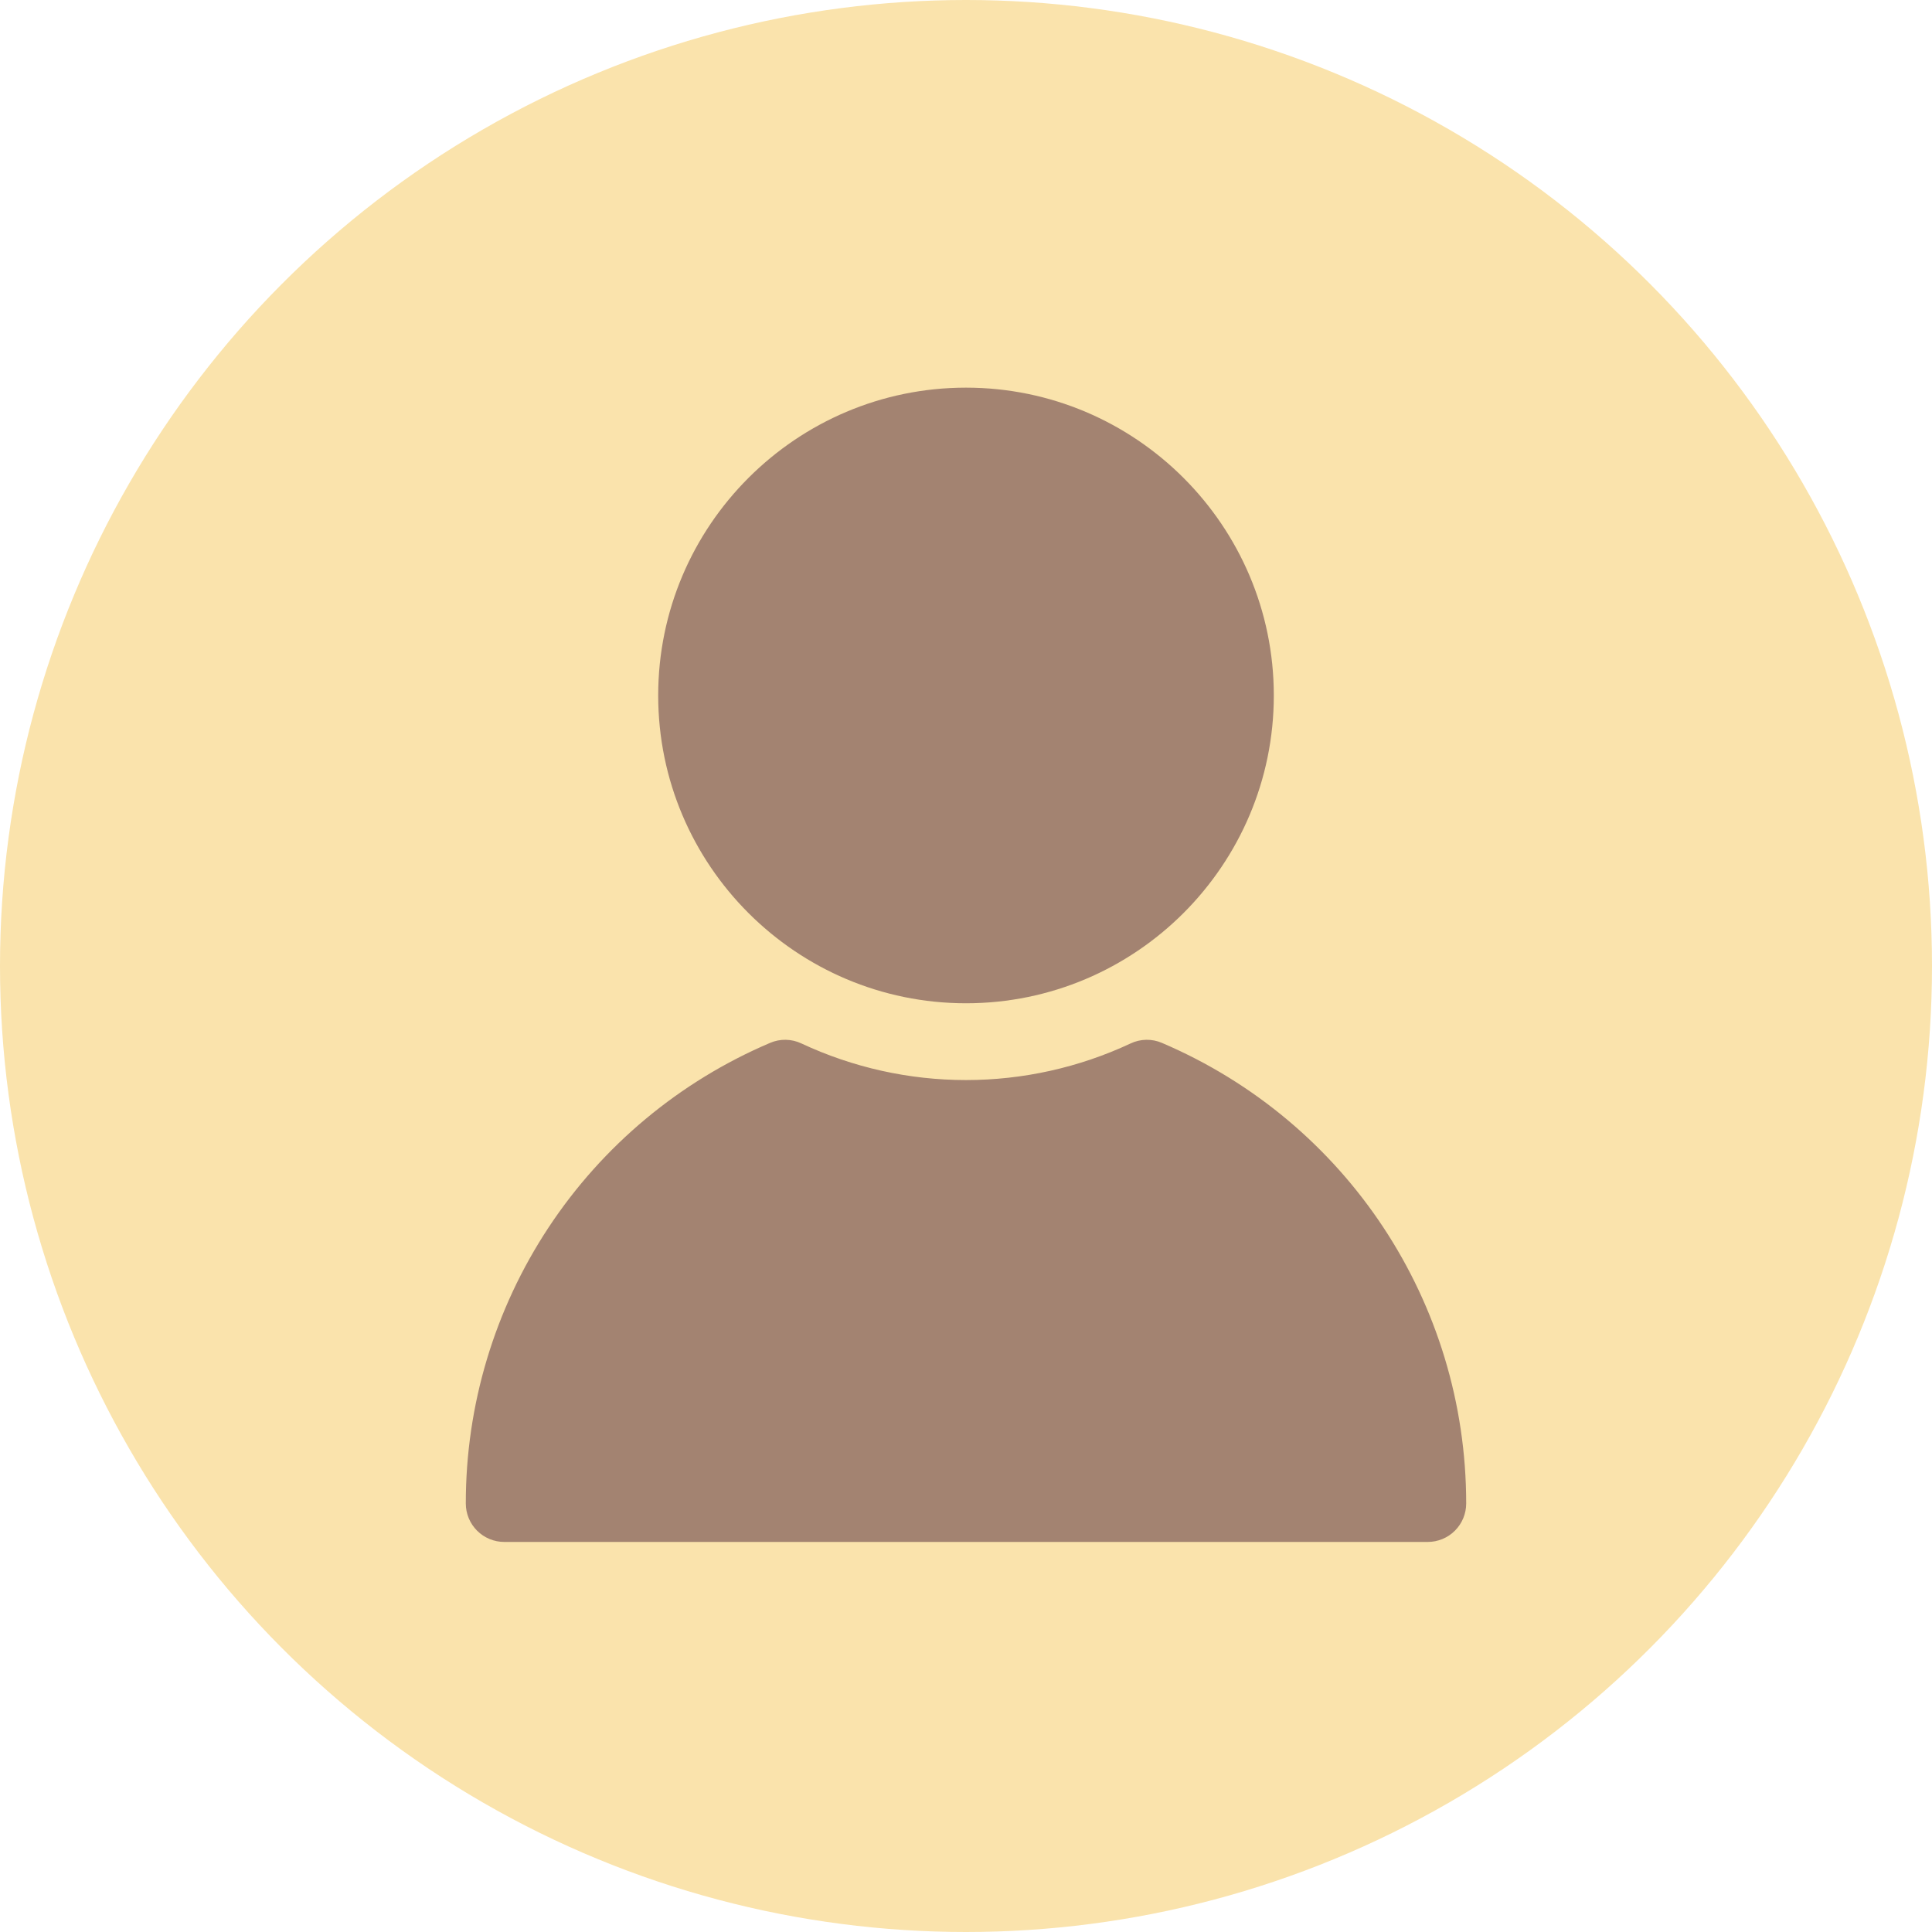 <?xml version="1.0" encoding="UTF-8"?> <svg xmlns="http://www.w3.org/2000/svg" width="618" height="618" viewBox="0 0 618 618" fill="none"><circle cx="309" cy="309" r="309" fill="#FAE3AC"></circle><path d="M407.462 222.462C407.462 276.751 363.289 320.923 309 320.923C254.711 320.923 210.539 276.751 210.539 222.462C210.539 168.172 254.711 124 309 124C363.289 124 407.462 168.172 407.462 222.462ZM246.317 333.6C217.427 345.895 192.794 366.42 175.489 392.617C158.184 418.815 148.972 449.526 149 480.923C149 484.187 150.297 487.318 152.605 489.626C154.913 491.934 158.044 493.231 161.308 493.231M456.692 493.231C459.957 493.231 463.087 491.934 465.395 489.626C467.703 487.318 469 484.187 469 480.923C469 416.652 430.797 358.831 371.683 333.6C370.091 332.912 368.37 332.572 366.635 332.604C364.901 332.636 363.194 333.038 361.628 333.785C345.153 341.49 327.188 345.484 309 345.484C290.813 345.484 272.847 341.49 256.372 333.785C254.806 333.038 253.099 332.636 251.365 332.604C249.63 332.572 247.909 332.912 246.317 333.6C217.427 345.895 192.794 366.42 175.489 392.617C158.184 418.815 148.972 449.526 149 480.923C149 484.187 150.297 487.318 152.605 489.626C154.913 491.934 158.044 493.231 161.308 493.231H456.692Z" fill="#A38371"></path></svg> 